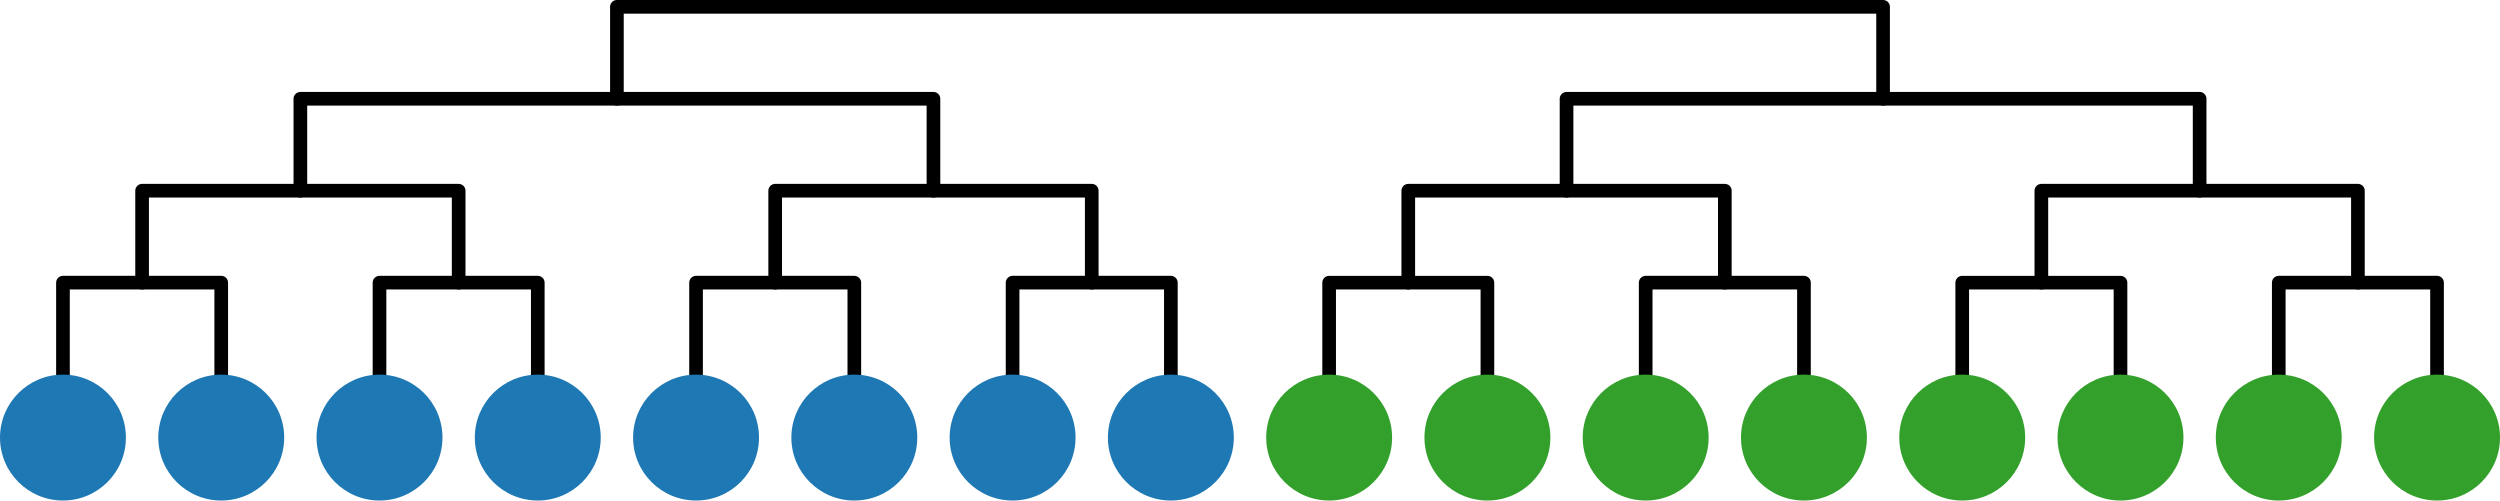 <?xml version="1.0" encoding="UTF-8" standalone="no"?>
<!-- Created with Inkscape (http://www.inkscape.org/) -->

<svg
   width="183.107mm"
   height="36.661mm"
   viewBox="0 0 183.107 36.661"
   version="1.1"
   id="svg4096"
   inkscape:version="1.2.1 (9c6d41e410, 2022-07-14)"
   sodipodi:docname="phylo-bad.svg"
   xmlns:inkscape="http://www.inkscape.org/namespaces/inkscape"
   xmlns:sodipodi="http://sodipodi.sourceforge.net/DTD/sodipodi-0.dtd"
   xmlns="http://www.w3.org/2000/svg"
   xmlns:svg="http://www.w3.org/2000/svg">
  <sodipodi:namedview
     id="namedview4098"
     pagecolor="#ffffff"
     bordercolor="#000000"
     borderopacity="0.25"
     inkscape:showpageshadow="2"
     inkscape:pageopacity="0.0"
     inkscape:pagecheckerboard="0"
     inkscape:deskcolor="#d1d1d1"
     inkscape:document-units="mm"
     showgrid="false"
     inkscape:zoom="1.2938725"
     inkscape:cx="418.12466"
     inkscape:cy="137.95795"
     inkscape:window-width="1689"
     inkscape:window-height="1299"
     inkscape:window-x="26"
     inkscape:window-y="23"
     inkscape:window-maximized="0"
     inkscape:current-layer="layer1" />
  <defs
     id="defs4093" />
  <g
     inkscape:label="Layer 1"
     inkscape:groupmode="layer"
     id="layer1"
     transform="translate(-28.862,-89.456)">
    <rect
       style="fill:#ffffff;fill-rule:evenodd;stroke:none;stroke-width:1;stroke-linecap:round;stroke-linejoin:round"
       id="rect1231"
       width="183.107"
       height="36.661"
       x="28.862"
       y="89.456" />
    <path
       id="rect6078"
       style="fill:none;stroke:#000000;stroke-width:1;stroke-linecap:round;stroke-linejoin:round"
       d="m 33.473,121.505 v -11.346 h 11.592 v 11.346"
       sodipodi:nodetypes="cccc" />
    <circle
       style="fill:#1e78b4;stroke:none;stroke-width:1;stroke-linecap:round;stroke-linejoin:round;stroke-dasharray:none;fill-opacity:1"
       id="path11994"
       cx="33.473"
       cy="121.505"
       r="4.611" />
    <path
       id="rect6078-7"
       style="fill:none;stroke:#000000;stroke-width:1;stroke-linecap:round;stroke-linejoin:round"
       d="m 56.658,121.505 v -11.346 h 11.592 v 11.346"
       sodipodi:nodetypes="cccc" />
    <path
       id="rect6078-6"
       style="fill:none;stroke:#000000;stroke-width:1;stroke-linecap:round;stroke-linejoin:round"
       d="m 79.843,121.505 v -11.346 h 11.592 v 11.346"
       sodipodi:nodetypes="cccc" />
    <path
       id="rect6078-7-2"
       style="fill:none;stroke:#000000;stroke-width:1;stroke-linecap:round;stroke-linejoin:round"
       d="m 103.027,121.505 v -11.346 h 11.592 V 121.505"
       sodipodi:nodetypes="cccc" />
    <path
       id="rect6078-2"
       style="fill:none;stroke:#000000;stroke-width:1;stroke-linecap:round;stroke-linejoin:round"
       d="m 39.27,110.159 v -6.735 h 23.185 v 6.735"
       sodipodi:nodetypes="cccc" />
    <path
       id="rect6078-2-3"
       style="fill:none;stroke:#000000;stroke-width:1;stroke-linecap:round;stroke-linejoin:round"
       d="m 85.639,110.159 v -6.735 h 23.185 v 6.735"
       sodipodi:nodetypes="cccc" />
    <path
       id="rect6078-2-1"
       style="fill:none;stroke:#000000;stroke-width:1;stroke-linecap:round;stroke-linejoin:round"
       d="m 50.862,103.425 v -6.735 h 46.369 v 6.735"
       sodipodi:nodetypes="cccc" />
    <path
       id="rect6078-9"
       style="fill:none;stroke:#000000;stroke-width:1;stroke-linecap:round;stroke-linejoin:round"
       d="M 126.212,121.505 V 110.159 h 11.592 v 11.346"
       sodipodi:nodetypes="cccc" />
    <path
       id="rect6078-7-8"
       style="fill:none;stroke:#000000;stroke-width:1;stroke-linecap:round;stroke-linejoin:round"
       d="m 149.396,121.505 v -11.346 h 11.592 v 11.346"
       sodipodi:nodetypes="cccc" />
    <path
       id="rect6078-6-3"
       style="fill:none;stroke:#000000;stroke-width:1;stroke-linecap:round;stroke-linejoin:round"
       d="M 172.581,121.505 V 110.159 H 184.173 v 11.346"
       sodipodi:nodetypes="cccc" />
    <path
       id="rect6078-7-2-6"
       style="fill:none;stroke:#000000;stroke-width:1;stroke-linecap:round;stroke-linejoin:round"
       d="m 195.765,121.505 v -11.346 h 11.592 v 11.346"
       sodipodi:nodetypes="cccc" />
    <path
       id="rect6078-2-0"
       style="fill:none;stroke:#000000;stroke-width:1;stroke-linecap:round;stroke-linejoin:round"
       d="m 132.008,110.159 v -6.735 h 23.185 v 6.735"
       sodipodi:nodetypes="cccc" />
    <path
       id="rect6078-2-3-6"
       style="fill:none;stroke:#000000;stroke-width:1;stroke-linecap:round;stroke-linejoin:round"
       d="m 178.377,110.159 v -6.735 h 23.185 v 6.735"
       sodipodi:nodetypes="cccc" />
    <path
       id="rect6078-2-1-1"
       style="fill:none;stroke:#000000;stroke-width:1;stroke-linecap:round;stroke-linejoin:round"
       d="m 143.6,103.425 v -6.735 h 46.369 v 6.735"
       sodipodi:nodetypes="cccc" />
    <path
       id="rect6078-2-1-5"
       style="fill:none;stroke:#000000;stroke-width:1;stroke-linecap:round;stroke-linejoin:round"
       d="m 74.046,96.69 v -6.735 h 92.738 v 6.735"
       sodipodi:nodetypes="cccc" />
    <circle
       style="fill:#1e78b4;fill-opacity:1;stroke:none;stroke-width:1;stroke-linecap:round;stroke-linejoin:round;stroke-dasharray:none"
       id="path11994-7"
       cx="56.658"
       cy="121.505"
       r="4.611" />
    <circle
       style="fill:#1e78b4;fill-opacity:1;stroke:none;stroke-width:1;stroke-linecap:round;stroke-linejoin:round;stroke-dasharray:none"
       id="path11994-4"
       cx="79.843"
       cy="121.505"
       r="4.611" />
    <circle
       style="fill:#1e78b4;fill-opacity:1;stroke:none;stroke-width:1;stroke-linecap:round;stroke-linejoin:round;stroke-dasharray:none"
       id="path11994-7-1"
       cx="103.027"
       cy="121.505"
       r="4.611" />
    <circle
       style="fill:#1e78b4;fill-opacity:1;stroke:none;stroke-width:1;stroke-linecap:round;stroke-linejoin:round;stroke-dasharray:none"
       id="path11994-1"
       cx="45.066"
       cy="121.505"
       r="4.611" />
    <circle
       style="fill:#1e78b4;fill-opacity:1;stroke:none;stroke-width:1;stroke-linecap:round;stroke-linejoin:round;stroke-dasharray:none"
       id="path11994-7-59"
       cx="68.25"
       cy="121.505"
       r="4.611" />
    <circle
       style="fill:#1e78b4;fill-opacity:1;stroke:none;stroke-width:1;stroke-linecap:round;stroke-linejoin:round;stroke-dasharray:none"
       id="path11994-4-7"
       cx="91.435"
       cy="121.505"
       r="4.611" />
    <circle
       style="fill:#1e78b4;fill-opacity:1;stroke:none;stroke-width:1;stroke-linecap:round;stroke-linejoin:round;stroke-dasharray:none"
       id="path11994-7-1-7"
       cx="114.619"
       cy="121.505"
       r="4.611" />
    <circle
       style="fill:#33a02c;fill-opacity:1;stroke:none;stroke-width:1;stroke-linecap:round;stroke-linejoin:round;stroke-dasharray:none"
       id="path11994-56-1"
       cx="137.804"
       cy="121.505"
       r="4.611" />
    <circle
       style="fill:#33a02c;fill-opacity:1;stroke:none;stroke-width:1;stroke-linecap:round;stroke-linejoin:round;stroke-dasharray:none"
       id="path11994-56-4-9"
       cx="160.988"
       cy="121.505"
       r="4.611" />
    <circle
       style="fill:#33a02c;fill-opacity:1;stroke:none;stroke-width:1;stroke-linecap:round;stroke-linejoin:round;stroke-dasharray:none"
       id="path11994-56-3-9"
       cx="184.173"
       cy="121.505"
       r="4.611" />
    <circle
       style="fill:#33a02c;fill-opacity:1;stroke:none;stroke-width:1;stroke-linecap:round;stroke-linejoin:round;stroke-dasharray:none"
       id="path11994-56-4-4-9"
       cx="207.358"
       cy="121.505"
       r="4.611" />
    <circle
       style="fill:#33a02c;fill-opacity:1;stroke:none;stroke-width:1;stroke-linecap:round;stroke-linejoin:round;stroke-dasharray:none"
       id="path11994-56-1-5"
       cx="126.212"
       cy="121.505"
       r="4.611" />
    <circle
       style="fill:#33a02c;fill-opacity:1;stroke:none;stroke-width:1;stroke-linecap:round;stroke-linejoin:round;stroke-dasharray:none"
       id="path11994-56-4-9-6"
       cx="149.396"
       cy="121.505"
       r="4.611" />
    <circle
       style="fill:#33a02c;fill-opacity:1;stroke:none;stroke-width:1;stroke-linecap:round;stroke-linejoin:round;stroke-dasharray:none"
       id="path11994-56-3-9-3"
       cx="172.581"
       cy="121.505"
       r="4.611" />
    <circle
       style="fill:#33a02c;fill-opacity:1;stroke:none;stroke-width:1;stroke-linecap:round;stroke-linejoin:round;stroke-dasharray:none"
       id="path11994-56-4-4-9-9"
       cx="195.765"
       cy="121.505"
       r="4.611" />
  </g>
</svg>
